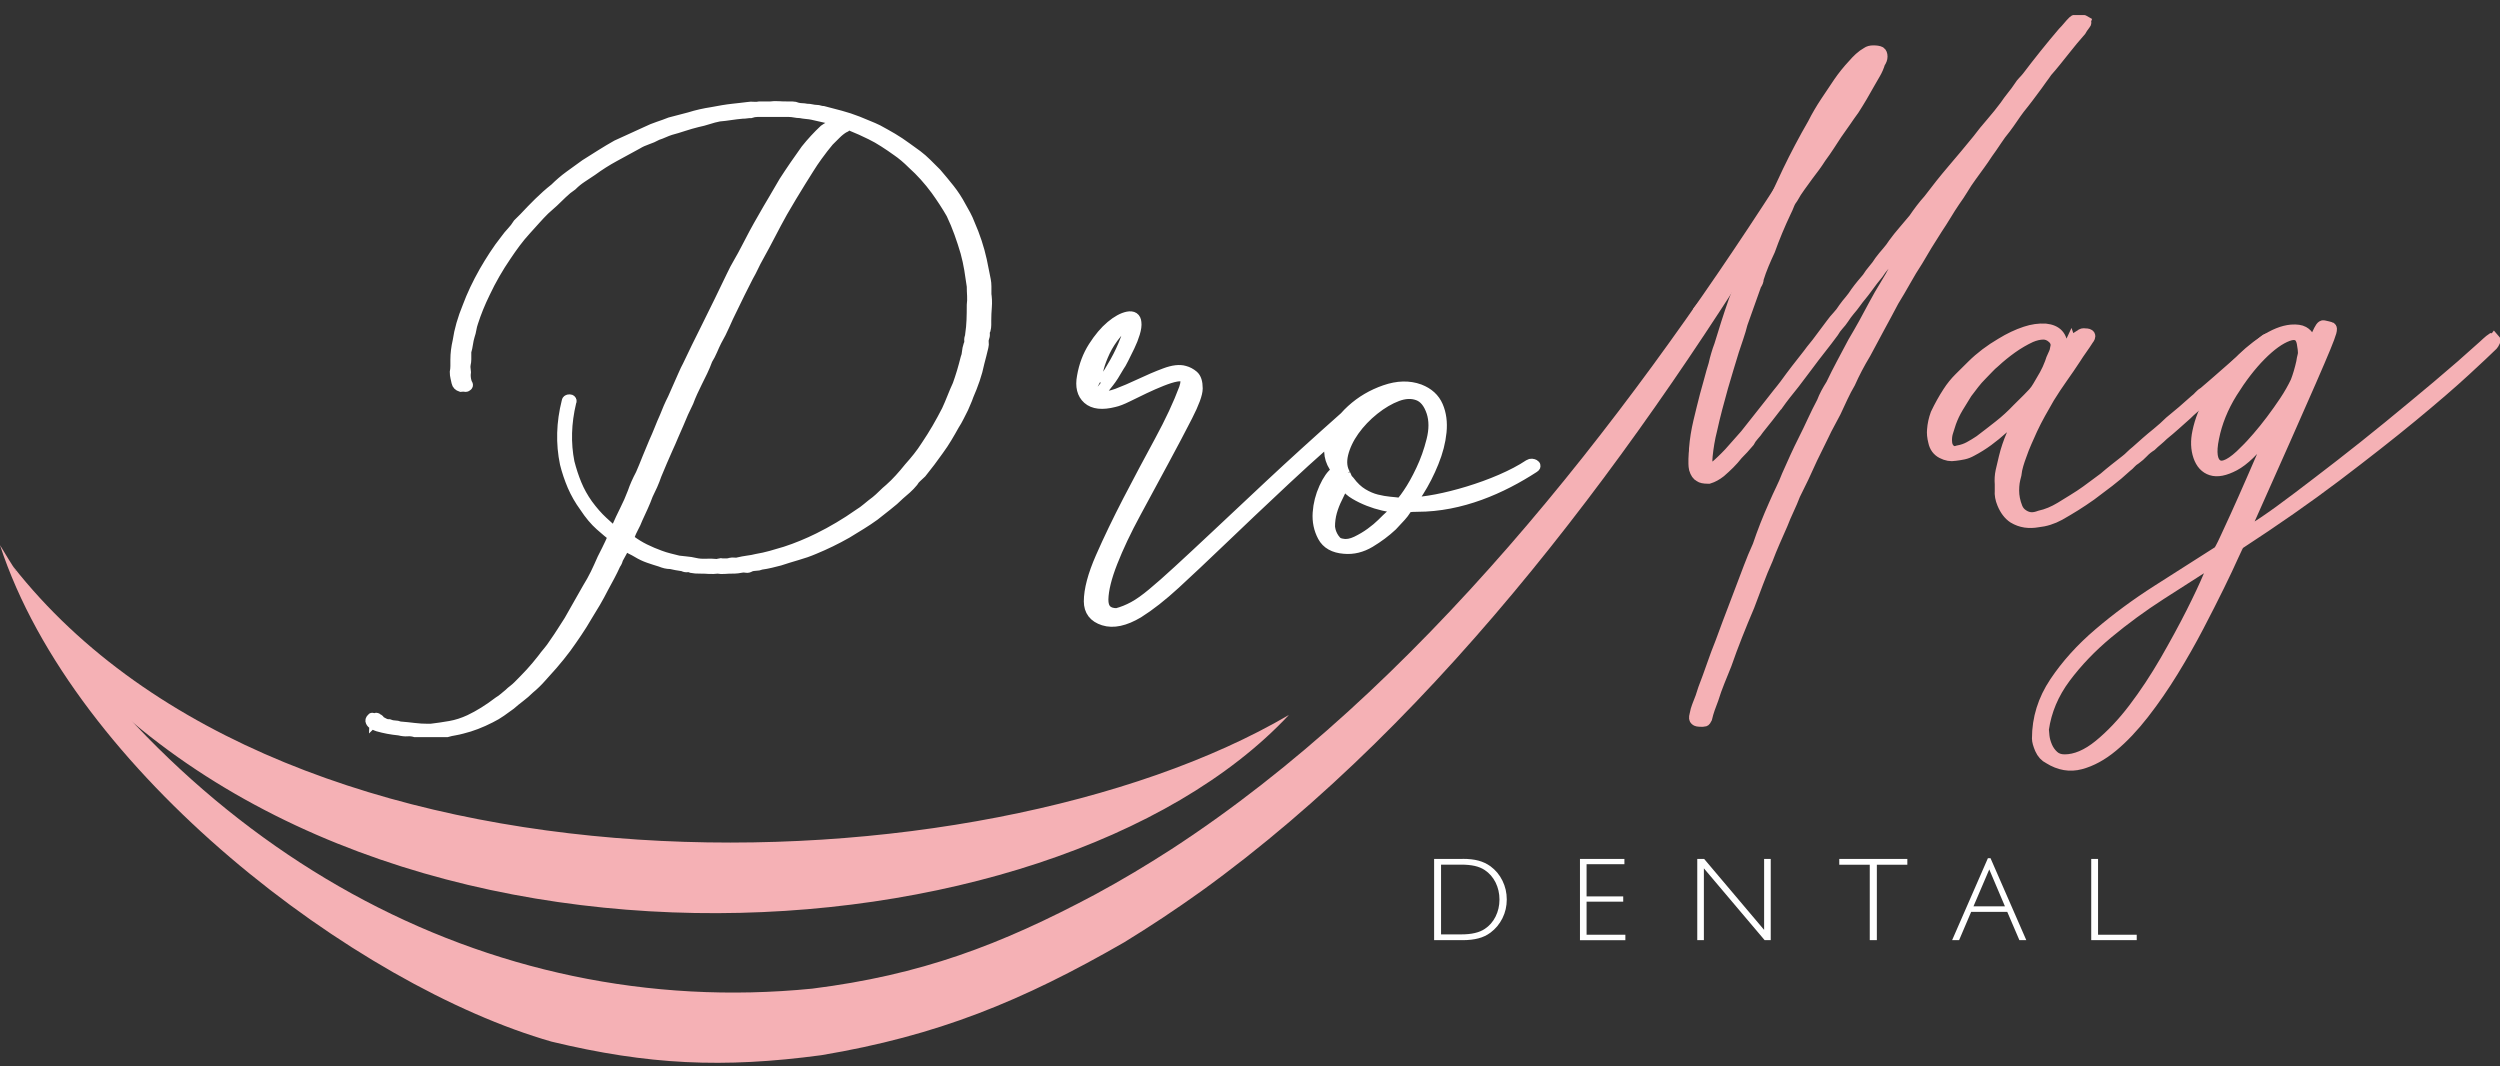 <svg width="136" height="58" viewBox="0 0 136 58" fill="none" xmlns="http://www.w3.org/2000/svg">
<rect x="0" y="0" width="136" height="58" fill="#333333" stroke="none"/>
<g clip-path="url(#clip0_9_214)">
<path fill-rule="evenodd" clip-rule="evenodd" d="M79.472 47.039H78.393V50.831H79.472C79.764 50.831 80.018 50.808 80.229 50.757C80.44 50.709 80.623 50.633 80.774 50.531C81.023 50.367 81.22 50.143 81.36 49.86C81.499 49.58 81.571 49.269 81.571 48.935C81.571 48.601 81.499 48.29 81.36 48.007C81.217 47.724 81.023 47.5 80.774 47.334C80.623 47.232 80.44 47.155 80.229 47.107C80.018 47.059 79.764 47.036 79.472 47.036V47.039ZM79.564 46.722C79.904 46.722 80.192 46.754 80.432 46.819C80.672 46.884 80.886 46.986 81.08 47.124C81.36 47.331 81.579 47.591 81.734 47.911C81.891 48.228 81.968 48.567 81.968 48.932C81.968 49.297 81.891 49.634 81.734 49.951C81.577 50.268 81.357 50.531 81.08 50.737C80.888 50.879 80.672 50.983 80.429 51.046C80.186 51.111 79.898 51.145 79.564 51.145H78.016V46.725H79.564V46.722ZM85.95 51.145V46.725H88.368V47.011H86.31V48.765H88.303V49.051H86.31V50.851H88.42V51.148H85.95V51.145ZM92.331 51.145V46.725H92.705L95.968 50.585V46.725H96.328V51.145H95.997L92.691 47.237V51.145H92.331ZM101.715 51.145V47.042H100.056V46.725H103.759V47.042H102.101V51.145H101.715ZM107.357 49.306H109.069L108.216 47.297L107.357 49.306ZM106.195 51.145L108.142 46.685H108.284L110.231 51.145H109.855L109.195 49.606H107.231L106.574 51.145H106.195ZM113.763 51.145V46.725H114.134V50.848H116.238V51.145H113.763Z" fill="white"/>
<path fill-rule="evenodd" clip-rule="evenodd" d="M53.621 15.951C53.661 16.197 53.673 16.446 53.653 16.693C53.633 16.939 53.621 17.188 53.621 17.434V17.68C53.621 17.762 53.61 17.844 53.59 17.926C53.547 18.008 53.533 18.085 53.544 18.158C53.553 18.229 53.538 18.317 53.498 18.421C53.478 18.484 53.473 18.549 53.484 18.622C53.496 18.693 53.49 18.772 53.47 18.854C53.427 19.018 53.393 19.168 53.361 19.301C53.33 19.434 53.293 19.573 53.253 19.717C53.19 20.026 53.107 20.331 53.005 20.628C52.902 20.928 52.788 21.22 52.662 21.508C52.619 21.633 52.574 21.752 52.522 21.865C52.471 21.978 52.425 22.086 52.382 22.19C52.299 22.354 52.222 22.51 52.148 22.654C52.077 22.799 51.988 22.954 51.883 23.118C51.757 23.345 51.629 23.571 51.492 23.797C51.357 24.024 51.206 24.25 51.04 24.477C50.895 24.683 50.743 24.89 50.589 25.096C50.432 25.303 50.272 25.506 50.107 25.713C50.024 25.795 49.941 25.871 49.858 25.945C49.776 26.016 49.701 26.103 49.642 26.208C49.539 26.333 49.425 26.451 49.299 26.565C49.173 26.678 49.05 26.785 48.925 26.89C48.717 27.097 48.494 27.292 48.254 27.476C48.014 27.66 47.78 27.846 47.552 28.03C47.323 28.194 47.084 28.356 46.835 28.509C46.587 28.664 46.327 28.823 46.056 28.987C45.473 29.318 44.882 29.604 44.28 29.852C43.989 29.977 43.683 30.084 43.361 30.175C43.038 30.268 42.721 30.367 42.41 30.469C42.244 30.512 42.079 30.551 41.91 30.594C41.745 30.633 41.579 30.665 41.411 30.687C41.305 30.73 41.202 30.75 41.099 30.75C40.997 30.75 40.891 30.769 40.788 30.812C40.725 30.854 40.663 30.868 40.603 30.857C40.54 30.846 40.477 30.84 40.417 30.84C40.314 30.86 40.215 30.877 40.12 30.888C40.026 30.899 39.929 30.902 39.823 30.902C39.678 30.902 39.544 30.908 39.418 30.919C39.292 30.93 39.167 30.925 39.044 30.902C38.878 30.922 38.721 30.928 38.576 30.919C38.43 30.908 38.273 30.902 38.108 30.902C37.899 30.902 37.745 30.894 37.639 30.871C37.557 30.831 37.474 30.814 37.391 30.826C37.308 30.834 37.237 30.82 37.174 30.778C36.883 30.735 36.654 30.696 36.489 30.653C36.383 30.653 36.292 30.642 36.209 30.622C36.126 30.602 36.032 30.571 35.926 30.529C35.718 30.466 35.512 30.401 35.304 30.328C35.096 30.257 34.887 30.158 34.682 30.034C34.579 29.971 34.462 29.909 34.339 29.85C34.214 29.787 34.099 29.717 33.996 29.632C33.934 29.776 33.865 29.909 33.794 30.034C33.722 30.158 33.654 30.28 33.591 30.404C33.571 30.506 33.528 30.599 33.465 30.681C33.363 30.908 33.257 31.12 33.154 31.315C33.049 31.511 32.934 31.723 32.812 31.949C32.666 32.238 32.52 32.504 32.375 32.753C32.229 32.999 32.072 33.256 31.907 33.525C31.741 33.814 31.564 34.097 31.376 34.374C31.19 34.651 30.993 34.937 30.785 35.223C30.659 35.387 30.539 35.543 30.425 35.687C30.311 35.831 30.179 35.987 30.037 36.151C29.828 36.377 29.626 36.604 29.429 36.83C29.232 37.056 29.017 37.263 28.789 37.45C28.623 37.614 28.452 37.764 28.275 37.897C28.098 38.033 27.927 38.168 27.761 38.316C27.596 38.44 27.424 38.562 27.247 38.686C27.07 38.811 26.879 38.924 26.671 39.026C26.151 39.292 25.643 39.49 25.143 39.611C24.998 39.651 24.858 39.682 24.724 39.705C24.59 39.725 24.45 39.756 24.304 39.798H22.588C22.443 39.756 22.303 39.742 22.169 39.753C22.034 39.764 21.883 39.747 21.718 39.705C21.303 39.665 20.918 39.592 20.564 39.49C20.501 39.47 20.43 39.439 20.347 39.396C20.264 39.354 20.213 39.303 20.19 39.244C20.17 39.201 20.179 39.161 20.221 39.119C20.241 39.077 20.259 39.068 20.267 39.088C20.279 39.108 20.304 39.119 20.344 39.119C20.344 39.139 20.35 39.15 20.361 39.15C20.373 39.15 20.376 39.161 20.376 39.181C20.419 39.139 20.438 39.119 20.438 39.119C20.458 39.077 20.476 39.068 20.487 39.088C20.498 39.108 20.513 39.119 20.533 39.119C20.596 39.139 20.638 39.181 20.658 39.244C20.741 39.283 20.818 39.326 20.892 39.368C20.967 39.408 21.052 39.43 21.158 39.43C21.261 39.47 21.361 39.493 21.455 39.493C21.549 39.493 21.646 39.512 21.752 39.555H21.783C22.032 39.575 22.283 39.6 22.531 39.631C22.779 39.662 23.031 39.676 23.279 39.676H23.436C23.79 39.634 24.141 39.583 24.495 39.521C24.849 39.459 25.201 39.345 25.555 39.181C26.074 38.935 26.605 38.604 27.145 38.191C27.247 38.129 27.342 38.064 27.424 37.99C27.507 37.919 27.602 37.84 27.704 37.758C27.787 37.676 27.87 37.602 27.953 37.543C28.035 37.481 28.118 37.407 28.201 37.325C28.429 37.099 28.652 36.867 28.872 36.632C29.089 36.394 29.303 36.142 29.511 35.874C29.617 35.729 29.726 35.591 29.84 35.458C29.954 35.325 30.062 35.175 30.168 35.011C30.314 34.804 30.448 34.603 30.573 34.408C30.699 34.213 30.833 34.001 30.979 33.774C31.144 33.486 31.313 33.191 31.478 32.894C31.644 32.594 31.812 32.303 31.978 32.014C32.144 31.745 32.289 31.485 32.415 31.228C32.541 30.97 32.663 30.698 32.789 30.41C32.832 30.328 32.909 30.172 33.023 29.946C33.137 29.72 33.257 29.462 33.383 29.173C33.197 29.029 32.957 28.828 32.666 28.571C32.375 28.313 32.095 27.979 31.824 27.566C31.553 27.196 31.336 26.814 31.167 26.423C31.002 26.033 30.865 25.631 30.762 25.218C30.534 24.126 30.565 23.002 30.856 21.851C30.856 21.788 30.896 21.757 30.982 21.757C31.067 21.757 31.087 21.8 31.044 21.882C30.773 23.017 30.742 24.106 30.95 25.158C31.056 25.569 31.184 25.968 31.341 26.347C31.498 26.729 31.701 27.094 31.95 27.445C32.221 27.815 32.495 28.129 32.775 28.387C33.054 28.644 33.277 28.845 33.446 28.989C33.571 28.701 33.685 28.449 33.788 28.231C33.891 28.013 33.965 27.866 34.005 27.784C34.088 27.62 34.165 27.453 34.239 27.289C34.31 27.125 34.379 26.958 34.442 26.794C34.545 26.485 34.693 26.154 34.879 25.803C35.004 25.515 35.124 25.226 35.236 24.938C35.35 24.649 35.47 24.36 35.595 24.072C35.698 23.846 35.798 23.613 35.892 23.376C35.986 23.138 36.083 22.906 36.186 22.68C36.249 22.516 36.318 22.349 36.389 22.185C36.46 22.02 36.54 21.854 36.623 21.689C36.726 21.463 36.82 21.251 36.903 21.056C36.986 20.86 37.08 20.648 37.183 20.422C37.225 20.317 37.265 20.227 37.308 20.145C37.351 20.062 37.391 19.98 37.434 19.898C37.599 19.547 37.762 19.214 37.916 18.894C38.071 18.574 38.233 18.252 38.399 17.921C38.524 17.674 38.647 17.42 38.773 17.162C38.898 16.905 39.021 16.653 39.147 16.404C39.252 16.178 39.361 15.951 39.475 15.725C39.589 15.498 39.698 15.272 39.803 15.046C39.929 14.777 40.063 14.52 40.209 14.273C40.354 14.024 40.489 13.778 40.614 13.532C40.76 13.243 40.905 12.966 41.051 12.697C41.197 12.428 41.351 12.151 41.519 11.863C41.705 11.532 41.899 11.203 42.096 10.872C42.293 10.541 42.484 10.213 42.673 9.885C42.858 9.596 43.052 9.308 43.249 9.019C43.446 8.73 43.649 8.442 43.857 8.153C44.169 7.763 44.503 7.401 44.854 7.072C45.019 6.948 45.248 6.846 45.539 6.764C45.539 6.764 45.559 6.753 45.602 6.733C45.665 6.733 45.705 6.744 45.727 6.764C45.77 6.764 45.79 6.753 45.79 6.733C45.893 6.733 45.967 6.753 46.007 6.795C46.027 6.835 46.021 6.866 45.99 6.888C45.959 6.908 45.933 6.92 45.913 6.92C45.747 7.021 45.596 7.14 45.462 7.276C45.328 7.409 45.196 7.539 45.074 7.661C44.971 7.785 44.865 7.913 44.762 8.048C44.66 8.181 44.554 8.32 44.451 8.464C44.286 8.691 44.129 8.923 43.983 9.16C43.837 9.398 43.692 9.627 43.546 9.857C43.381 10.125 43.215 10.397 43.047 10.674C42.881 10.951 42.713 11.235 42.547 11.523C42.319 11.933 42.099 12.341 41.893 12.743C41.685 13.144 41.468 13.552 41.239 13.962C41.134 14.146 41.042 14.327 40.96 14.502C40.877 14.678 40.783 14.859 40.677 15.043C40.531 15.332 40.386 15.62 40.24 15.909C40.095 16.197 39.949 16.494 39.803 16.806C39.658 17.094 39.524 17.383 39.398 17.672C39.272 17.96 39.127 18.249 38.961 18.537C38.878 18.701 38.801 18.871 38.727 19.047C38.653 19.222 38.564 19.392 38.462 19.556C38.379 19.782 38.29 19.995 38.196 20.19C38.102 20.385 38.005 20.586 37.899 20.793C37.816 20.957 37.734 21.132 37.648 21.319C37.565 21.503 37.491 21.678 37.431 21.845C37.328 22.052 37.234 22.247 37.151 22.434C37.068 22.617 36.986 22.816 36.903 23.019C36.8 23.246 36.7 23.472 36.606 23.698C36.512 23.925 36.415 24.151 36.309 24.377C36.206 24.604 36.101 24.841 35.998 25.088C35.895 25.334 35.789 25.583 35.687 25.829C35.624 26.013 35.552 26.2 35.47 26.384C35.387 26.57 35.304 26.743 35.221 26.91C35.139 27.136 35.05 27.351 34.956 27.558C34.861 27.764 34.764 27.979 34.659 28.206C34.596 28.37 34.525 28.528 34.439 28.684C34.356 28.84 34.282 28.998 34.222 29.162C34.182 29.224 34.171 29.267 34.191 29.287C34.211 29.306 34.242 29.349 34.285 29.411C34.533 29.595 34.793 29.756 35.064 29.889C35.335 30.022 35.615 30.141 35.906 30.246C36.072 30.308 36.238 30.359 36.406 30.401C36.572 30.444 36.74 30.483 36.906 30.526C37.051 30.546 37.197 30.563 37.343 30.574C37.488 30.585 37.645 30.611 37.811 30.65C37.996 30.693 38.19 30.707 38.387 30.698C38.584 30.687 38.787 30.693 38.995 30.713C39.038 30.713 39.084 30.701 39.135 30.681C39.187 30.662 39.244 30.662 39.307 30.681H39.558C39.578 30.681 39.604 30.676 39.635 30.667C39.666 30.656 39.692 30.65 39.712 30.65C39.795 30.631 39.878 30.625 39.96 30.636C40.043 30.648 40.115 30.642 40.177 30.619C40.343 30.58 40.509 30.549 40.677 30.526C40.843 30.506 41.008 30.475 41.177 30.433C41.425 30.393 41.679 30.334 41.942 30.263C42.202 30.192 42.467 30.113 42.735 30.031C43.047 29.929 43.355 29.816 43.655 29.691C43.957 29.567 44.251 29.434 44.543 29.289C44.917 29.105 45.285 28.905 45.65 28.687C46.016 28.472 46.373 28.24 46.727 27.991C46.892 27.889 47.049 27.776 47.195 27.651C47.34 27.527 47.495 27.405 47.663 27.28C47.789 27.179 47.911 27.066 48.037 26.941C48.163 26.817 48.285 26.703 48.411 26.601C48.597 26.437 48.779 26.256 48.956 26.061C49.133 25.866 49.305 25.665 49.47 25.458C49.636 25.272 49.798 25.082 49.953 24.887C50.11 24.692 50.258 24.479 50.404 24.253C50.612 23.945 50.809 23.631 50.995 23.311C51.18 22.991 51.357 22.668 51.526 22.337C51.631 22.111 51.728 21.879 51.823 21.641C51.917 21.404 52.014 21.172 52.12 20.945C52.202 20.719 52.279 20.481 52.354 20.235C52.428 19.989 52.493 19.74 52.556 19.494C52.599 19.392 52.625 19.279 52.633 19.154C52.645 19.03 52.67 18.908 52.711 18.784C52.753 18.701 52.768 18.619 52.759 18.537C52.748 18.455 52.765 18.373 52.805 18.291V18.229C52.847 17.94 52.873 17.669 52.882 17.411C52.893 17.154 52.896 16.882 52.896 16.593C52.916 16.429 52.922 16.26 52.913 16.084C52.902 15.909 52.896 15.739 52.896 15.575C52.853 15.267 52.808 14.958 52.756 14.65C52.705 14.341 52.636 14.03 52.553 13.722C52.451 13.371 52.337 13.023 52.211 12.672C52.085 12.321 51.94 11.97 51.774 11.622C51.526 11.189 51.243 10.756 50.932 10.323C50.538 9.789 50.11 9.313 49.653 8.903C49.362 8.614 49.082 8.377 48.811 8.193C48.582 8.029 48.348 7.867 48.108 7.715C47.869 7.559 47.626 7.42 47.375 7.299C46.669 6.948 45.973 6.671 45.285 6.464C45.099 6.424 44.917 6.382 44.74 6.339C44.563 6.3 44.383 6.257 44.194 6.215C44.089 6.195 43.98 6.178 43.866 6.17C43.752 6.158 43.643 6.144 43.538 6.122C43.435 6.122 43.329 6.11 43.226 6.09C43.124 6.071 43.018 6.059 42.915 6.059H41.202C41.077 6.059 40.954 6.079 40.828 6.122C40.745 6.122 40.671 6.127 40.611 6.139C40.548 6.15 40.477 6.153 40.394 6.153C40.166 6.173 39.952 6.201 39.755 6.229C39.558 6.26 39.344 6.286 39.115 6.306C38.907 6.348 38.71 6.399 38.524 6.461C38.339 6.523 38.139 6.574 37.933 6.617C37.682 6.679 37.434 6.75 37.185 6.832C36.937 6.914 36.697 6.987 36.469 7.047C36.343 7.086 36.226 7.135 36.109 7.185C35.995 7.236 35.875 7.285 35.749 7.324C35.564 7.426 35.375 7.508 35.19 7.57C35.004 7.633 34.824 7.715 34.659 7.816C34.242 8.043 33.828 8.269 33.411 8.496C32.994 8.722 32.589 8.979 32.195 9.268C32.01 9.392 31.821 9.514 31.636 9.639C31.447 9.763 31.273 9.905 31.104 10.072C30.919 10.196 30.742 10.34 30.573 10.505C30.408 10.669 30.245 10.824 30.091 10.969C29.934 11.113 29.774 11.257 29.608 11.401C29.443 11.566 29.274 11.741 29.109 11.928C28.943 12.112 28.775 12.298 28.609 12.482C28.401 12.709 28.209 12.941 28.032 13.178C27.855 13.416 27.684 13.656 27.519 13.905C27.082 14.545 26.696 15.213 26.365 15.915C26.094 16.469 25.877 17.007 25.712 17.522C25.669 17.646 25.637 17.768 25.617 17.892C25.597 18.017 25.566 18.138 25.523 18.263C25.48 18.407 25.449 18.552 25.429 18.696C25.409 18.84 25.378 18.984 25.335 19.129V19.545C25.335 19.638 25.323 19.726 25.303 19.808C25.283 19.913 25.283 20.009 25.303 20.102C25.323 20.195 25.323 20.292 25.303 20.396C25.303 20.58 25.335 20.747 25.397 20.892C25.437 20.931 25.437 20.962 25.397 20.985C25.378 21.005 25.355 21.016 25.335 21.016C25.292 21.016 25.266 21.01 25.258 20.999C25.246 20.988 25.232 20.985 25.209 20.985C25.189 21.005 25.146 21.016 25.083 21.016C24.958 20.976 24.886 20.903 24.866 20.801C24.846 20.696 24.826 20.606 24.804 20.524C24.784 20.442 24.772 20.348 24.772 20.246C24.792 20.145 24.804 20.031 24.804 19.907V19.567C24.804 19.403 24.815 19.236 24.835 19.072C24.855 18.908 24.886 18.733 24.929 18.546C25.012 17.969 25.189 17.352 25.46 16.693C25.689 16.076 25.991 15.436 26.365 14.777C26.531 14.488 26.708 14.2 26.896 13.911C27.082 13.623 27.29 13.334 27.519 13.045C27.621 12.901 27.736 12.762 27.861 12.629C27.987 12.496 28.101 12.347 28.204 12.182L28.515 11.874C28.783 11.585 29.055 11.308 29.326 11.039C29.597 10.773 29.885 10.513 30.199 10.267C30.448 10.021 30.713 9.791 30.993 9.588C31.273 9.381 31.558 9.175 31.85 8.968C32.141 8.784 32.426 8.603 32.706 8.428C32.986 8.252 33.271 8.082 33.562 7.918C33.834 7.794 34.102 7.672 34.373 7.548C34.645 7.423 34.913 7.301 35.184 7.177C35.392 7.075 35.604 6.987 35.824 6.914C36.041 6.843 36.255 6.764 36.463 6.682C36.629 6.639 36.806 6.594 36.994 6.543C37.18 6.492 37.357 6.444 37.522 6.405C37.916 6.28 38.325 6.19 38.739 6.127C38.947 6.088 39.144 6.051 39.332 6.02C39.518 5.989 39.706 5.963 39.892 5.943C40.038 5.924 40.172 5.907 40.297 5.898C40.423 5.887 40.546 5.873 40.671 5.853C40.797 5.833 40.911 5.827 41.014 5.839C41.117 5.85 41.222 5.844 41.325 5.822H41.916C42.062 5.802 42.207 5.796 42.353 5.808C42.498 5.819 42.656 5.822 42.821 5.822H43.101C43.184 5.822 43.278 5.841 43.381 5.884C43.463 5.904 43.541 5.915 43.615 5.915C43.689 5.915 43.775 5.926 43.88 5.946C43.986 5.946 44.077 5.957 44.163 5.977C44.246 5.997 44.328 6.008 44.411 6.008C44.474 6.008 44.537 6.02 44.597 6.04C44.66 6.059 44.722 6.071 44.782 6.071C45.094 6.153 45.405 6.235 45.719 6.317C46.03 6.399 46.341 6.504 46.652 6.625C46.841 6.707 47.026 6.784 47.215 6.857C47.4 6.931 47.577 7.007 47.743 7.089C48.014 7.234 48.277 7.384 48.539 7.536C48.799 7.692 49.053 7.859 49.305 8.046C49.513 8.19 49.704 8.329 49.881 8.462C50.058 8.595 50.23 8.745 50.395 8.909L50.923 9.435C51.172 9.724 51.411 10.012 51.64 10.301C51.868 10.589 52.077 10.909 52.262 11.26C52.345 11.404 52.428 11.554 52.511 11.707C52.593 11.863 52.668 12.021 52.728 12.185C53.019 12.845 53.236 13.504 53.381 14.163C53.421 14.35 53.459 14.528 53.49 14.703C53.521 14.879 53.558 15.06 53.598 15.244C53.618 15.349 53.63 15.459 53.63 15.583V15.954L53.621 15.951ZM59.263 32.727C59.263 32.088 59.477 31.284 59.902 30.317C60.327 29.349 60.821 28.325 61.381 27.241C61.943 26.16 62.514 25.085 63.097 24.012C63.679 22.94 64.124 21.984 64.439 21.138C64.544 20.829 64.547 20.628 64.456 20.535C64.362 20.442 64.207 20.416 63.987 20.459C63.768 20.498 63.505 20.583 63.194 20.705C62.883 20.829 62.566 20.968 62.243 21.121C61.92 21.276 61.615 21.426 61.324 21.568C61.033 21.712 60.793 21.805 60.607 21.845C59.962 22.009 59.491 21.958 59.188 21.689C58.889 21.424 58.789 21.019 58.891 20.484C58.994 19.887 59.197 19.349 59.499 18.877C59.802 18.402 60.119 18.025 60.45 17.748C60.781 17.471 61.084 17.307 61.352 17.253C61.624 17.202 61.769 17.298 61.789 17.547C61.809 17.691 61.783 17.881 61.712 18.119C61.641 18.356 61.547 18.591 61.432 18.829C61.318 19.067 61.21 19.287 61.104 19.494C61.001 19.7 60.918 19.845 60.856 19.927C60.647 20.297 60.465 20.58 60.31 20.776C60.156 20.971 60.039 21.115 59.968 21.208C59.896 21.302 59.853 21.364 59.842 21.392C59.834 21.424 59.868 21.46 59.951 21.5C60.116 21.605 60.393 21.582 60.776 21.438C61.161 21.293 61.581 21.112 62.038 20.897C62.494 20.682 62.94 20.49 63.379 20.326C63.816 20.162 64.17 20.119 64.439 20.201C64.604 20.244 64.761 20.326 64.907 20.45C65.052 20.575 65.124 20.801 65.124 21.129C65.124 21.418 64.941 21.916 64.578 22.626C64.216 23.336 63.788 24.145 63.299 25.051C62.811 25.956 62.3 26.898 61.772 27.878C61.241 28.857 60.816 29.756 60.493 30.58C60.17 31.403 60.005 32.079 59.993 32.603C59.982 33.129 60.236 33.389 60.758 33.389C61.07 33.307 61.378 33.183 61.678 33.019C61.98 32.855 62.323 32.611 62.706 32.291C63.091 31.972 63.559 31.561 64.107 31.055C64.658 30.549 65.344 29.912 66.166 29.14C66.988 28.367 67.97 27.445 69.112 26.375C70.257 25.305 71.627 24.058 73.229 22.637C73.54 22.369 73.788 22.159 73.977 22.003C74.165 21.848 74.314 21.74 74.428 21.678C74.542 21.616 74.636 21.585 74.708 21.585C74.779 21.585 74.848 21.605 74.91 21.647C74.87 21.729 74.833 21.777 74.802 21.786C74.77 21.797 74.733 21.822 74.693 21.862C72.843 23.427 71.253 24.833 69.923 26.081C68.592 27.326 67.439 28.418 66.463 29.355C65.486 30.291 64.638 31.089 63.922 31.748C63.205 32.407 62.534 32.934 61.912 33.324C61.184 33.757 60.562 33.89 60.042 33.726C59.522 33.562 59.263 33.222 59.263 32.708V32.727ZM59.699 21.05C59.742 21.09 59.862 20.974 60.059 20.694C60.256 20.416 60.465 20.079 60.681 19.689C60.901 19.299 61.087 18.897 61.244 18.484C61.401 18.073 61.467 17.754 61.447 17.527C61.447 17.423 61.404 17.414 61.321 17.496C61.218 17.598 61.112 17.697 61.01 17.79C60.907 17.884 60.813 17.991 60.73 18.116C60.459 18.447 60.248 18.775 60.09 19.106C59.936 19.437 59.819 19.74 59.748 20.017C59.674 20.294 59.639 20.532 59.639 20.727C59.639 20.923 59.659 21.03 59.702 21.053L59.699 21.05ZM77.22 21.203C77.697 21.387 78.025 21.687 78.202 22.1C78.379 22.51 78.442 22.98 78.388 23.506C78.336 24.032 78.196 24.576 77.965 25.144C77.737 25.71 77.466 26.242 77.154 26.734C77.049 26.898 76.972 27.017 76.92 27.088C76.869 27.162 76.832 27.213 76.812 27.244C76.792 27.275 76.78 27.295 76.78 27.306V27.351C78.225 27.346 81.46 26.454 83.19 25.294C83.281 25.232 83.381 25.255 83.455 25.294C83.527 25.334 83.515 25.368 83.438 25.419C81.682 26.559 79.481 27.538 77.106 27.538C76.869 27.538 76.712 27.549 76.638 27.569C76.566 27.589 76.492 27.663 76.421 27.784C76.349 27.909 76.115 28.175 75.718 28.588C75.364 28.919 74.965 29.216 74.519 29.485C74.071 29.753 73.609 29.867 73.132 29.824C72.572 29.782 72.187 29.567 71.978 29.176C71.77 28.786 71.681 28.358 71.713 27.895C71.744 27.43 71.859 26.983 72.055 26.55C72.252 26.118 72.455 25.829 72.664 25.685C72.746 25.645 72.766 25.603 72.726 25.56C72.332 25.065 72.238 24.519 72.447 23.922C72.655 23.325 73.018 22.787 73.537 22.315C74.057 21.839 74.659 21.486 75.344 21.248C76.029 21.01 76.655 20.996 77.214 21.2L77.22 21.203ZM73.166 25.806C73.209 25.908 73.24 25.982 73.26 26.021C73.28 26.064 73.323 26.115 73.386 26.177C73.614 26.485 73.86 26.717 74.12 26.873C74.379 27.029 74.633 27.136 74.882 27.198C75.133 27.261 75.37 27.3 75.598 27.323C75.827 27.343 76.012 27.363 76.158 27.385C76.221 27.385 76.372 27.21 76.609 26.859C76.849 26.508 77.089 26.081 77.326 25.577C77.566 25.073 77.757 24.533 77.902 23.956C78.048 23.379 78.048 22.864 77.902 22.411C77.737 21.916 77.483 21.607 77.14 21.483C76.797 21.358 76.418 21.375 76.001 21.531C75.587 21.687 75.165 21.933 74.739 22.272C74.314 22.612 73.948 22.994 73.648 23.415C73.349 23.837 73.146 24.264 73.04 24.697C72.938 25.13 72.978 25.501 73.166 25.809V25.806ZM72.324 28.65C72.324 28.69 72.335 28.758 72.355 28.851C72.375 28.944 72.412 29.04 72.464 29.145C72.515 29.25 72.584 29.346 72.666 29.439C72.749 29.533 72.875 29.589 73.04 29.609C73.269 29.652 73.523 29.604 73.803 29.471C74.082 29.335 74.342 29.182 74.582 29.006C74.822 28.831 75.025 28.661 75.19 28.497C75.356 28.333 75.439 28.251 75.439 28.251C75.501 28.189 75.578 28.118 75.673 28.033C75.767 27.951 75.844 27.869 75.907 27.787C75.97 27.705 76.007 27.637 76.015 27.586C76.027 27.535 75.99 27.518 75.907 27.541C75.741 27.561 75.521 27.541 75.253 27.479C74.982 27.416 74.716 27.334 74.459 27.232C74.2 27.131 73.954 27.012 73.726 26.876C73.497 26.743 73.332 26.593 73.226 26.429C73.163 26.327 73.112 26.31 73.069 26.384C73.026 26.454 72.912 26.686 72.726 27.08C72.601 27.326 72.504 27.578 72.43 27.838C72.358 28.095 72.321 28.367 72.321 28.656L72.324 28.65Z" fill="white" stroke="white" stroke-width="0.607"/>
<path fill-rule="evenodd" clip-rule="evenodd" d="M113.435 1.176C113.475 1.219 113.475 1.258 113.435 1.301C113.309 1.465 113.226 1.589 113.183 1.671C112.892 2 112.601 2.35 112.31 2.721C112.144 2.928 111.982 3.129 111.827 3.324C111.67 3.519 111.51 3.711 111.345 3.895C111.262 4.02 111.174 4.141 111.079 4.266C110.985 4.39 110.897 4.512 110.814 4.637C110.648 4.863 110.486 5.081 110.331 5.285C110.177 5.491 110.014 5.695 109.849 5.901C109.723 6.066 109.601 6.241 109.475 6.428C109.349 6.612 109.227 6.787 109.101 6.954C108.915 7.18 108.741 7.412 108.587 7.65C108.43 7.888 108.27 8.12 108.105 8.346C107.959 8.572 107.813 8.785 107.668 8.98C107.522 9.175 107.377 9.376 107.231 9.583C107.065 9.809 106.914 10.035 106.78 10.262C106.643 10.488 106.494 10.714 106.329 10.941C106.163 11.187 106 11.439 105.846 11.699C105.689 11.957 105.529 12.208 105.364 12.454C105.178 12.743 104.996 13.032 104.819 13.32C104.642 13.609 104.47 13.898 104.305 14.186C104.076 14.537 103.856 14.896 103.651 15.267C103.442 15.638 103.225 16.008 102.997 16.379C102.749 16.854 102.492 17.327 102.235 17.799C101.975 18.275 101.721 18.747 101.473 19.22C101.139 19.774 100.859 20.312 100.63 20.827C100.485 21.073 100.351 21.331 100.225 21.599C100.099 21.868 99.977 22.134 99.851 22.403C99.745 22.61 99.637 22.816 99.523 23.02C99.408 23.226 99.3 23.441 99.194 23.668C99.091 23.874 98.986 24.084 98.883 24.302C98.78 24.517 98.675 24.729 98.572 24.935L98.104 25.954C98.021 26.118 97.941 26.279 97.87 26.432C97.798 26.588 97.718 26.746 97.635 26.91C97.533 27.179 97.419 27.445 97.293 27.714C97.167 27.983 97.053 28.249 96.95 28.517C96.805 28.849 96.665 29.166 96.528 29.477C96.394 29.785 96.262 30.105 96.139 30.433C95.954 30.846 95.783 31.262 95.626 31.684C95.469 32.105 95.309 32.535 95.143 32.965C94.915 33.5 94.695 34.032 94.489 34.556C94.281 35.082 94.084 35.611 93.898 36.146C93.773 36.454 93.65 36.763 93.524 37.071C93.399 37.38 93.285 37.699 93.182 38.03C93.119 38.194 93.056 38.364 92.993 38.539C92.931 38.715 92.879 38.896 92.836 39.08C92.816 39.12 92.796 39.156 92.774 39.188C92.754 39.219 92.711 39.233 92.648 39.233H92.522C92.377 39.233 92.282 39.213 92.243 39.17C92.18 39.128 92.171 39.038 92.211 38.893C92.251 38.687 92.294 38.534 92.337 38.429C92.482 38.078 92.597 37.759 92.679 37.473C92.845 37.04 93.002 36.613 93.148 36.191C93.293 35.77 93.45 35.353 93.616 34.94C93.864 34.261 94.118 33.58 94.381 32.9C94.641 32.221 94.895 31.551 95.143 30.891C95.289 30.501 95.454 30.099 95.643 29.686C95.768 29.315 95.903 28.945 96.048 28.574C96.194 28.203 96.351 27.833 96.516 27.462C96.642 27.174 96.765 26.902 96.89 26.644C97.016 26.387 97.13 26.124 97.233 25.858C97.379 25.527 97.524 25.204 97.67 24.884C97.815 24.565 97.972 24.242 98.138 23.911C98.304 23.58 98.466 23.246 98.621 22.907C98.778 22.567 98.949 22.222 99.134 21.871C99.197 21.707 99.269 21.546 99.351 21.393C99.434 21.237 99.528 21.079 99.631 20.915C99.817 20.524 100.011 20.142 100.208 19.772C100.405 19.401 100.608 19.019 100.816 18.628C101.024 18.278 101.221 17.935 101.41 17.593C101.595 17.253 101.784 16.908 101.969 16.557C102.155 16.206 102.349 15.873 102.546 15.553C102.743 15.233 102.937 14.899 103.123 14.548L104.056 13.066C104.182 12.859 104.307 12.664 104.43 12.48C104.556 12.293 104.679 12.089 104.804 11.86C104.907 11.696 105.018 11.529 105.133 11.365C105.247 11.201 105.367 11.034 105.489 10.87C105.509 10.83 105.532 10.788 105.552 10.745C105.572 10.706 105.595 10.663 105.615 10.621C105.698 10.539 105.741 10.465 105.741 10.406H105.709C105.689 10.406 105.678 10.417 105.678 10.437C105.532 10.621 105.381 10.808 105.227 10.995C105.07 11.178 104.921 11.365 104.776 11.549C104.59 11.775 104.402 12.008 104.216 12.245C104.028 12.483 103.854 12.712 103.685 12.941C103.559 13.105 103.425 13.272 103.28 13.436C103.134 13.601 103.008 13.767 102.906 13.931C102.78 14.096 102.652 14.257 102.515 14.41C102.38 14.565 102.261 14.724 102.155 14.888C102.052 15.012 101.952 15.134 101.858 15.258C101.764 15.383 101.664 15.516 101.561 15.66C101.455 15.805 101.353 15.938 101.25 16.062C101.144 16.187 101.041 16.32 100.939 16.464C100.836 16.608 100.727 16.747 100.61 16.88C100.496 17.013 100.388 17.163 100.282 17.327C100.199 17.451 100.105 17.57 100.002 17.681C99.9 17.794 99.805 17.924 99.722 18.068C99.494 18.377 99.266 18.677 99.037 18.965C98.809 19.254 98.581 19.551 98.352 19.862C98.227 20.026 98.104 20.193 97.978 20.357C97.853 20.521 97.727 20.686 97.604 20.852C97.439 21.059 97.281 21.254 97.136 21.438C96.99 21.622 96.845 21.82 96.699 22.027C96.699 22.047 96.688 22.058 96.668 22.058C96.356 22.468 96.022 22.892 95.671 23.325C95.588 23.45 95.494 23.569 95.392 23.679C95.289 23.792 95.206 23.911 95.143 24.036C95.037 24.16 94.935 24.279 94.832 24.392C94.726 24.505 94.624 24.613 94.521 24.715C94.375 24.901 94.224 25.071 94.07 25.224C93.913 25.38 93.753 25.527 93.587 25.671C93.379 25.835 93.17 25.948 92.965 26.011H92.902C92.694 26.011 92.548 25.98 92.465 25.917C92.34 25.855 92.248 25.722 92.186 25.515C92.165 25.414 92.154 25.32 92.154 25.238V24.961C92.154 24.856 92.16 24.766 92.168 24.681C92.18 24.599 92.186 24.505 92.186 24.403C92.225 23.908 92.305 23.422 92.42 22.935C92.534 22.451 92.654 21.973 92.776 21.497C92.859 21.209 92.939 20.926 93.011 20.649C93.082 20.371 93.162 20.097 93.245 19.831C93.285 19.647 93.333 19.466 93.385 19.291C93.436 19.115 93.493 18.945 93.556 18.781C93.681 18.368 93.804 17.966 93.93 17.576C94.055 17.185 94.19 16.784 94.335 16.37C94.501 15.938 94.669 15.499 94.835 15.058C95 14.613 95.166 14.166 95.335 13.714C95.335 13.694 95.346 13.674 95.366 13.651C95.406 13.527 95.429 13.445 95.429 13.405C95.346 13.53 95.263 13.643 95.18 13.745C95.097 13.849 95.015 13.96 94.932 14.084C94.932 14.104 94.921 14.124 94.9 14.146C94.775 14.271 94.661 14.41 94.558 14.562C94.455 14.718 94.341 14.865 94.215 15.009C94.113 15.154 94.007 15.293 93.904 15.425C93.801 15.559 93.707 15.708 93.624 15.873C93.582 15.873 93.562 15.892 93.562 15.935C93.396 16.141 93.233 16.342 93.079 16.538C92.922 16.733 92.774 16.922 92.628 17.109C92.442 17.341 92.265 17.576 92.094 17.808L92.397 16.919L92.751 16.492C92.896 16.286 93.042 16.082 93.188 15.875C93.333 15.669 93.487 15.462 93.656 15.256C93.821 15.072 93.973 14.874 94.107 14.67C94.241 14.463 94.381 14.257 94.526 14.053C94.672 13.889 94.806 13.716 94.932 13.544C95.058 13.368 95.18 13.199 95.306 13.035C95.554 12.726 95.774 12.426 95.96 12.138C96.002 12.098 96.028 12.056 96.037 12.013C96.048 11.973 96.074 11.931 96.114 11.889C96.197 11.662 96.279 11.45 96.365 11.255C96.448 11.06 96.542 10.859 96.645 10.652C96.748 10.426 96.853 10.205 96.956 9.987C97.059 9.772 97.165 9.549 97.267 9.322C97.476 8.889 97.693 8.456 97.921 8.026C98.149 7.593 98.389 7.161 98.638 6.728C98.74 6.521 98.852 6.32 98.966 6.125C99.08 5.93 99.2 5.737 99.323 5.553C99.551 5.203 99.785 4.855 100.025 4.504C100.265 4.153 100.53 3.825 100.819 3.516C100.924 3.392 101.039 3.273 101.161 3.16C101.287 3.046 101.421 2.947 101.567 2.865C101.65 2.803 101.764 2.772 101.909 2.772C102.075 2.772 102.201 2.792 102.283 2.834C102.346 2.877 102.378 2.959 102.378 3.08C102.378 3.185 102.338 3.298 102.252 3.42C102.189 3.627 102.106 3.816 102.004 3.992C101.901 4.167 101.795 4.345 101.692 4.532C101.567 4.758 101.433 4.996 101.287 5.242C101.141 5.488 100.996 5.726 100.85 5.952C100.685 6.179 100.528 6.399 100.382 6.617C100.236 6.832 100.079 7.056 99.914 7.282C99.768 7.509 99.628 7.726 99.491 7.93C99.357 8.137 99.206 8.352 99.04 8.578C98.937 8.742 98.826 8.903 98.715 9.056C98.6 9.212 98.481 9.37 98.355 9.534C98.209 9.741 98.064 9.942 97.918 10.137C97.773 10.332 97.638 10.545 97.513 10.771C97.43 10.876 97.362 10.992 97.31 11.127C97.259 11.261 97.202 11.391 97.139 11.515C96.973 11.866 96.816 12.214 96.671 12.565C96.525 12.916 96.391 13.264 96.265 13.615C96.139 13.883 96.025 14.141 95.923 14.387C95.82 14.633 95.726 14.891 95.643 15.159C95.643 15.222 95.631 15.278 95.611 15.329C95.591 15.38 95.56 15.437 95.517 15.499C95.392 15.85 95.269 16.201 95.143 16.549C95.018 16.9 94.895 17.248 94.769 17.599C94.706 17.845 94.635 18.094 94.549 18.34C94.467 18.586 94.384 18.835 94.301 19.081C94.198 19.412 94.098 19.735 94.004 20.055C93.91 20.374 93.81 20.708 93.707 21.059C93.602 21.43 93.499 21.812 93.396 22.202C93.293 22.593 93.199 22.986 93.113 23.376C93.05 23.622 92.999 23.866 92.959 24.104C92.919 24.338 92.888 24.57 92.865 24.797C92.845 24.961 92.845 25.111 92.865 25.244C92.885 25.377 92.896 25.515 92.896 25.66V25.691C93.022 25.629 93.136 25.547 93.239 25.445C93.507 25.218 93.79 24.95 94.081 24.641C94.247 24.457 94.398 24.287 94.532 24.132C94.666 23.976 94.809 23.818 94.955 23.654C95.183 23.365 95.412 23.076 95.64 22.788C95.868 22.499 96.097 22.211 96.325 21.922C96.451 21.758 96.579 21.591 96.713 21.427C96.85 21.263 96.979 21.096 97.105 20.932C97.313 20.643 97.521 20.366 97.727 20.097C97.935 19.831 98.152 19.551 98.381 19.262C98.483 19.118 98.589 18.985 98.692 18.86C98.795 18.736 98.9 18.603 99.003 18.459C99.109 18.314 99.211 18.176 99.314 18.043C99.417 17.91 99.523 17.771 99.625 17.627C99.728 17.483 99.845 17.344 99.968 17.211C100.094 17.078 100.208 16.928 100.311 16.764C100.413 16.619 100.525 16.481 100.639 16.348C100.753 16.215 100.862 16.065 100.967 15.901C101.07 15.757 101.176 15.623 101.278 15.499C101.381 15.374 101.487 15.253 101.59 15.128C101.692 14.964 101.807 14.809 101.932 14.664C102.058 14.52 102.172 14.364 102.275 14.2C102.4 14.036 102.529 13.875 102.666 13.722C102.803 13.566 102.92 13.408 103.026 13.244C103.191 13.018 103.368 12.797 103.557 12.579C103.745 12.361 103.931 12.14 104.119 11.914C104.245 11.73 104.373 11.549 104.507 11.374C104.644 11.198 104.781 11.028 104.93 10.864C105.347 10.31 105.781 9.764 106.24 9.226C106.697 8.691 107.145 8.157 107.582 7.619C107.83 7.288 108.085 6.977 108.347 6.677C108.607 6.377 108.85 6.074 109.081 5.766C109.207 5.579 109.335 5.406 109.469 5.239C109.603 5.075 109.735 4.9 109.857 4.713C109.92 4.611 109.989 4.523 110.06 4.45C110.132 4.376 110.211 4.291 110.294 4.187C110.605 3.776 110.922 3.369 111.245 2.967C111.568 2.565 111.893 2.169 112.227 1.779C112.33 1.674 112.424 1.572 112.507 1.47C112.59 1.369 112.684 1.264 112.787 1.162C112.869 1.08 112.972 1.06 113.098 1.1C113.223 1.08 113.338 1.1 113.44 1.162L113.435 1.176ZM98.563 8.437C98.543 8.476 98.526 8.513 98.515 8.544C98.503 8.575 98.489 8.612 98.469 8.652C98.469 8.632 98.478 8.612 98.501 8.589C98.563 8.507 98.626 8.431 98.686 8.357C98.749 8.287 98.8 8.199 98.843 8.094C98.949 7.97 99.04 7.837 99.123 7.692C99.206 7.548 99.3 7.404 99.403 7.26C99.486 7.135 99.568 7.013 99.651 6.889C99.734 6.764 99.805 6.643 99.868 6.518C100.179 6.128 100.47 5.664 100.742 5.129C101.053 4.634 101.336 4.139 101.584 3.646C101.584 3.604 101.595 3.573 101.615 3.553C101.49 3.677 101.381 3.805 101.287 3.938C101.193 4.071 101.096 4.201 100.99 4.325C100.844 4.509 100.716 4.696 100.599 4.883C100.485 5.067 100.365 5.265 100.239 5.469C100.114 5.675 99.991 5.876 99.865 6.071C99.74 6.266 99.617 6.479 99.491 6.705C99.326 6.994 99.169 7.282 99.023 7.571C98.877 7.859 98.72 8.148 98.555 8.437H98.563ZM112.655 18.662C112.738 18.558 112.821 18.476 112.904 18.413C112.986 18.351 113.081 18.289 113.183 18.23C113.246 18.167 113.329 18.147 113.432 18.167C113.703 18.167 113.754 18.272 113.589 18.476C113.486 18.64 113.372 18.809 113.246 18.985C113.121 19.16 113.006 19.33 112.904 19.494C112.675 19.845 112.435 20.193 112.187 20.544C111.939 20.895 111.699 21.254 111.47 21.625C111.305 21.913 111.145 22.196 110.988 22.474C110.831 22.751 110.683 23.045 110.537 23.354C110.434 23.58 110.329 23.812 110.226 24.05C110.12 24.287 110.029 24.528 109.943 24.774C109.88 24.938 109.823 25.111 109.772 25.283C109.72 25.459 109.683 25.64 109.663 25.824C109.623 25.968 109.592 26.107 109.569 26.24C109.549 26.373 109.538 26.523 109.538 26.687C109.538 26.995 109.601 27.304 109.723 27.612C109.786 27.776 109.895 27.912 110.052 28.014C110.209 28.116 110.368 28.169 110.534 28.169C110.66 28.169 110.805 28.138 110.971 28.076C111.345 27.994 111.719 27.838 112.093 27.612C112.321 27.468 112.555 27.323 112.795 27.179C113.035 27.035 113.266 26.879 113.497 26.715C113.663 26.591 113.823 26.472 113.98 26.359C114.137 26.245 114.297 26.127 114.462 26.002C114.651 25.838 114.842 25.68 115.039 25.524C115.236 25.368 115.439 25.21 115.647 25.046C115.753 24.964 115.844 24.882 115.927 24.797C116.01 24.715 116.104 24.633 116.207 24.551C116.392 24.387 116.581 24.22 116.766 24.055C116.952 23.891 117.152 23.724 117.357 23.56C117.483 23.456 117.6 23.354 117.717 23.252C117.831 23.15 117.94 23.045 118.045 22.943C118.274 22.759 118.502 22.567 118.731 22.372C118.959 22.177 119.187 21.976 119.416 21.769C119.499 21.707 119.576 21.636 119.65 21.551C119.724 21.469 119.81 21.396 119.915 21.336C120.041 21.234 120.161 21.13 120.275 21.028C120.389 20.926 120.509 20.821 120.632 20.719C120.818 20.555 121 20.394 121.177 20.241C121.354 20.086 121.537 19.927 121.723 19.763C121.805 19.701 121.882 19.639 121.957 19.579C122.028 19.517 122.108 19.446 122.191 19.364C122.399 19.2 122.565 19.061 122.69 18.948C122.816 18.835 122.982 18.696 123.19 18.532C123.253 18.47 123.316 18.439 123.376 18.439C123.435 18.439 123.501 18.45 123.561 18.47C123.624 18.47 123.624 18.501 123.561 18.563C123.521 18.606 123.493 18.637 123.484 18.657C123.473 18.677 123.447 18.696 123.407 18.719C123.241 18.863 123.116 18.971 123.033 19.042C122.95 19.115 122.825 19.223 122.659 19.367C122.473 19.531 122.285 19.681 122.097 19.814C121.911 19.947 121.734 20.097 121.565 20.261C121.483 20.343 121.4 20.417 121.317 20.476C121.234 20.538 121.152 20.609 121.069 20.691C120.923 20.816 120.786 20.934 120.663 21.048C120.538 21.161 120.395 21.28 120.227 21.401C120.144 21.464 120.067 21.532 119.992 21.602C119.921 21.673 119.833 21.752 119.727 21.834C119.601 21.959 119.473 22.078 119.336 22.188C119.202 22.301 119.07 22.42 118.948 22.544C118.739 22.728 118.531 22.915 118.325 23.099C118.117 23.286 117.9 23.47 117.671 23.656C117.569 23.758 117.457 23.857 117.346 23.951C117.232 24.044 117.12 24.143 117.018 24.245C116.852 24.35 116.706 24.466 116.581 24.602C116.455 24.735 116.321 24.853 116.175 24.958C116.073 25.02 115.984 25.091 115.91 25.173C115.836 25.255 115.759 25.329 115.676 25.388C115.365 25.677 115.048 25.943 114.725 26.192C114.402 26.441 114.077 26.687 113.743 26.933C113.452 27.14 113.166 27.329 112.887 27.505C112.607 27.68 112.318 27.85 112.03 28.014C111.844 28.116 111.65 28.198 111.453 28.26C111.256 28.322 111.054 28.362 110.845 28.384C110.617 28.424 110.394 28.43 110.174 28.399C109.957 28.367 109.743 28.291 109.535 28.167C109.286 28.003 109.089 27.745 108.944 27.394C108.841 27.148 108.798 26.91 108.818 26.684V26.345C108.798 26.098 108.813 25.855 108.864 25.62C108.915 25.382 108.972 25.142 109.035 24.893C109.138 24.46 109.281 24.044 109.455 23.642C109.632 23.241 109.823 22.833 110.032 22.423C110.052 22.383 110.083 22.321 110.126 22.239C110.166 22.157 110.137 22.165 110.032 22.27C109.866 22.496 109.689 22.686 109.501 22.842C109.312 22.997 109.127 23.156 108.938 23.32C108.69 23.546 108.424 23.761 108.144 23.968C107.865 24.174 107.568 24.358 107.257 24.522C107.111 24.604 106.965 24.661 106.82 24.692C106.674 24.723 106.52 24.749 106.352 24.768C106.123 24.811 105.889 24.768 105.649 24.644C105.409 24.519 105.258 24.316 105.198 24.027C105.135 23.781 105.115 23.563 105.135 23.379C105.155 23.09 105.218 22.802 105.324 22.513C105.532 22.08 105.749 21.69 105.978 21.339C106.163 21.05 106.372 20.793 106.6 20.567C106.828 20.34 107.057 20.114 107.285 19.888C107.742 19.435 108.273 19.033 108.875 18.682C109.312 18.413 109.749 18.207 110.186 18.062C110.56 17.938 110.922 17.887 111.276 17.907C111.879 17.969 112.181 18.297 112.181 18.897C112.181 19.042 112.17 19.143 112.15 19.206C112.15 19.226 112.17 19.211 112.213 19.158C112.253 19.107 112.301 19.05 112.353 18.988C112.404 18.925 112.461 18.863 112.524 18.804C112.587 18.742 112.63 18.691 112.65 18.648L112.655 18.662ZM111.844 18.88C111.884 18.696 111.827 18.529 111.673 18.385C111.516 18.241 111.345 18.17 111.159 18.17C110.951 18.17 110.722 18.221 110.474 18.326C110.12 18.49 109.778 18.691 109.443 18.928C109.112 19.166 108.798 19.418 108.51 19.687C108.384 19.791 108.264 19.902 108.15 20.026C108.036 20.151 107.928 20.264 107.822 20.366C107.656 20.53 107.505 20.7 107.371 20.875C107.237 21.05 107.105 21.22 106.983 21.384C106.817 21.653 106.654 21.916 106.5 22.171C106.346 22.428 106.215 22.703 106.112 22.989C106.049 23.173 105.992 23.354 105.94 23.529C105.889 23.704 105.872 23.894 105.895 24.101C105.915 24.265 105.983 24.395 106.098 24.488C106.212 24.582 106.352 24.596 106.517 24.534C106.746 24.494 106.954 24.42 107.14 24.319C107.325 24.217 107.514 24.104 107.699 23.979C108.053 23.71 108.407 23.439 108.758 23.161C109.112 22.884 109.443 22.578 109.755 22.25L110.317 21.693C110.42 21.591 110.52 21.486 110.614 21.384C110.708 21.282 110.797 21.158 110.88 21.014C111.005 20.807 111.122 20.601 111.239 20.397C111.353 20.19 111.453 19.975 111.536 19.749C111.576 19.605 111.636 19.46 111.707 19.316C111.779 19.172 111.827 19.027 111.847 18.883L111.844 18.88Z" fill="#F5B1B5" stroke="#F5B1B5" stroke-width="0.607"/>
<path fill-rule="evenodd" clip-rule="evenodd" d="M135.692 18.448C135.732 18.49 135.732 18.541 135.692 18.603C135.652 18.685 135.62 18.736 135.597 18.759C135.349 19.005 134.849 19.475 134.101 20.165C133.353 20.855 132.391 21.684 131.218 22.652C130.045 23.62 128.666 24.701 127.087 25.898C125.508 27.092 123.752 28.317 121.82 29.576C121.78 29.596 121.663 29.819 121.477 30.241C121.291 30.662 121.034 31.203 120.712 31.862C120.389 32.521 120.015 33.257 119.59 34.072C119.165 34.887 118.702 35.699 118.202 36.514C117.703 37.326 117.175 38.095 116.612 38.817C116.05 39.538 115.485 40.136 114.914 40.608C114.343 41.081 113.766 41.395 113.183 41.55C112.601 41.706 112.03 41.607 111.468 41.256C111.259 41.154 111.105 40.984 110.999 40.747C110.897 40.509 110.842 40.319 110.842 40.175C110.842 39.083 111.159 38.064 111.793 37.116C112.427 36.169 113.226 35.283 114.194 34.46C115.159 33.636 116.215 32.858 117.357 32.128C118.499 31.398 119.59 30.702 120.629 30.043C120.672 30.023 120.698 30.006 120.706 29.995C120.718 29.983 120.752 29.924 120.815 29.811C120.877 29.698 120.972 29.508 121.094 29.239C121.22 28.973 121.4 28.574 121.64 28.051C121.88 27.524 122.185 26.837 122.559 25.98C122.933 25.125 123.401 24.047 123.961 22.751C123.858 22.915 123.744 23.076 123.618 23.229C123.493 23.385 123.37 23.532 123.244 23.676C122.622 24.5 122.054 25.046 121.546 25.315C121.037 25.584 120.621 25.666 120.298 25.561C119.975 25.459 119.747 25.21 119.613 24.82C119.479 24.429 119.461 23.985 119.567 23.492C119.693 22.873 119.941 22.25 120.315 21.622C120.689 20.994 121.12 20.417 121.608 19.893C122.097 19.367 122.61 18.926 123.153 18.564C123.692 18.204 124.192 18 124.649 17.961C124.94 17.941 125.157 17.972 125.303 18.054C125.448 18.136 125.545 18.238 125.6 18.363C125.651 18.487 125.682 18.609 125.694 18.733C125.705 18.858 125.711 18.94 125.711 18.979C125.856 18.648 125.971 18.391 126.053 18.207C126.136 18.023 126.205 17.893 126.256 17.819C126.308 17.749 126.356 17.718 126.396 17.726C126.436 17.737 126.51 17.751 126.613 17.774C126.676 17.794 126.733 17.811 126.784 17.819C126.836 17.831 126.841 17.913 126.799 18.068C126.756 18.224 126.653 18.501 126.487 18.903C126.322 19.305 126.062 19.913 125.708 20.725C125.354 21.54 124.886 22.598 124.306 23.908C123.724 25.216 122.996 26.848 122.125 28.806C122.105 28.846 122.082 28.894 122.062 28.945C122.042 28.996 122.042 29.044 122.062 29.084C122.271 28.982 122.633 28.753 123.153 28.404C123.672 28.054 124.286 27.612 124.991 27.075C125.699 26.54 126.479 25.943 127.33 25.284C128.18 24.624 129.054 23.928 129.948 23.198C130.841 22.468 131.729 21.73 132.614 20.988C133.496 20.247 134.321 19.526 135.092 18.827C135.112 18.807 135.181 18.745 135.295 18.64C135.409 18.538 135.498 18.465 135.56 18.425C135.6 18.425 135.643 18.436 135.686 18.456L135.692 18.448ZM122.131 24.534C122.339 24.327 122.568 24.081 122.816 23.792C123.064 23.504 123.316 23.195 123.564 22.864C123.812 22.533 124.058 22.191 124.298 21.829C124.537 21.469 124.74 21.113 124.906 20.762C124.969 20.598 125.026 20.428 125.077 20.253C125.128 20.077 125.177 19.896 125.217 19.712C125.237 19.568 125.26 19.46 125.28 19.387C125.3 19.316 125.311 19.248 125.311 19.186C125.311 19.124 125.305 19.059 125.297 18.985C125.285 18.914 125.271 18.804 125.248 18.663C125.166 18.23 124.9 18.097 124.455 18.261C124.009 18.425 123.515 18.781 122.973 19.328C122.433 19.874 121.914 20.55 121.414 21.351C120.915 22.154 120.583 22.977 120.415 23.823C120.249 24.627 120.321 25.122 120.632 25.306C120.943 25.49 121.443 25.233 122.128 24.534H122.131ZM112.313 41.341C112.915 41.341 113.543 41.072 114.2 40.537C114.854 40.002 115.482 39.338 116.084 38.545C116.686 37.753 117.257 36.887 117.8 35.951C118.339 35.014 118.813 34.143 119.219 33.339C119.624 32.535 119.941 31.862 120.169 31.316C120.398 30.77 120.512 30.479 120.512 30.436C120.492 30.456 120.441 30.487 120.355 30.529C119.481 31.087 118.542 31.687 117.534 32.337C116.527 32.985 115.57 33.687 114.665 34.437C113.76 35.19 112.986 35.999 112.341 36.862C111.696 37.728 111.302 38.664 111.156 39.674C111.156 39.737 111.168 39.858 111.188 40.045C111.208 40.229 111.262 40.421 111.345 40.617C111.428 40.812 111.548 40.981 111.705 41.126C111.862 41.27 112.064 41.341 112.313 41.341ZM120.541 30.436C120.583 30.436 120.598 30.43 120.586 30.422C120.575 30.411 120.561 30.405 120.541 30.405V30.436ZM122.037 29.075C122.037 29.075 122.025 29.086 122.005 29.106H122.037V29.075Z" fill="#F5B1B5" stroke="#F5B1B5" stroke-width="0.607"/>
<path fill-rule="evenodd" clip-rule="evenodd" d="M96.762 9.865C88.274 23.073 77.103 37.498 63.73 46.193C62.371 47.07 61.033 47.871 59.611 48.641C54.392 51.428 50.081 53.038 44.186 53.782C26.382 55.55 9.924 46.267 0 29.655C4.023 41.991 19.365 53.626 30.017 56.668C35.253 57.927 39.332 58.119 44.677 57.403C51.015 56.34 55.6 54.461 61.144 51.269C62.594 50.383 63.953 49.478 65.335 48.491C78.536 38.978 89.348 24.137 97.653 10.409C97.356 10.227 97.059 10.046 96.765 9.865H96.762Z" fill="#F5B1B5"/>
<path fill-rule="evenodd" clip-rule="evenodd" d="M0.702 30.801C15.631 49.823 53.319 48.743 70.117 38.893C57.238 52.678 19.376 55.327 2.424 34.431C1.442 33.22 1.527 32.179 0.702 30.801Z" fill="#F5B1B5"/>
</g>
<defs>
<clipPath id="clip0_9_214">
<rect width="136" height="57" fill="white" transform="translate(0 0.819)"/>
</clipPath>
</defs>
</svg>
